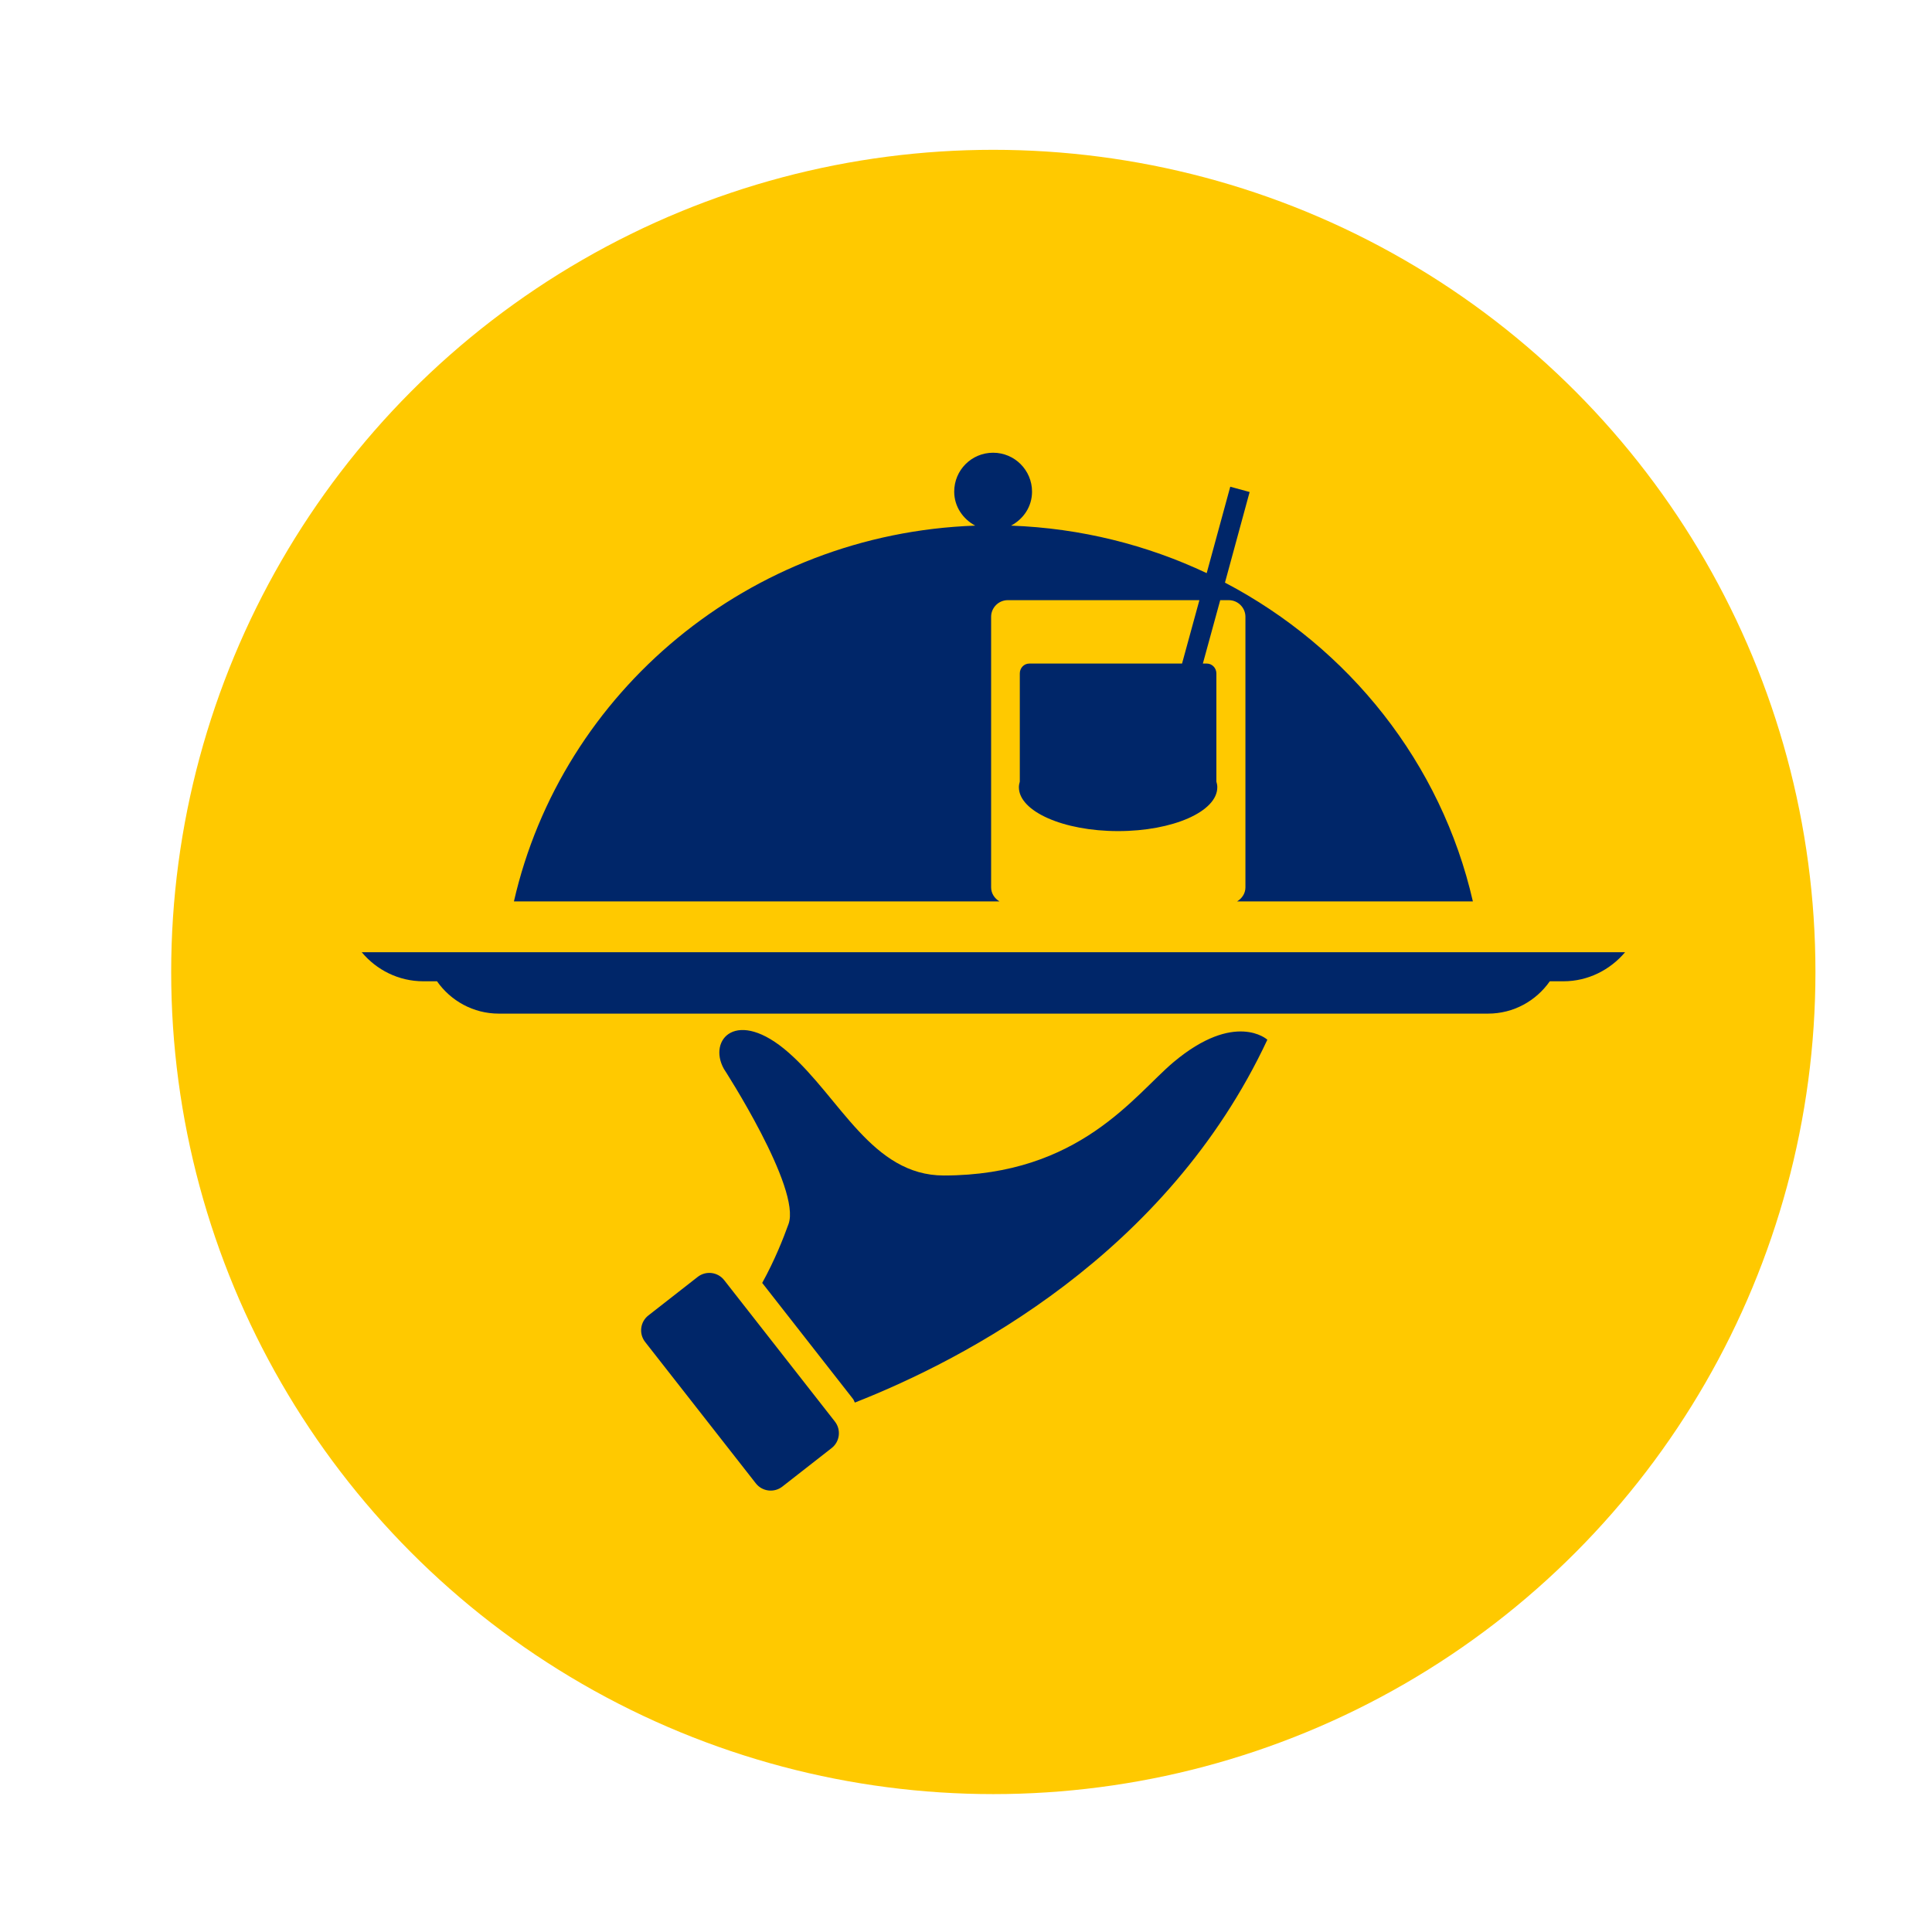<?xml version="1.0" encoding="utf-8"?>
<!-- Generator: Adobe Illustrator 24.3.0, SVG Export Plug-In . SVG Version: 6.00 Build 0)  -->
<svg version="1.0" id="Layer_1" xmlns="http://www.w3.org/2000/svg" xmlns:xlink="http://www.w3.org/1999/xlink" x="0px" y="0px"
	 width="105.75px" height="105.19px" viewBox="0 0 105.75 105.19" enable-background="new 0 0 105.75 105.19" xml:space="preserve">
<g>
	<circle fill="#FFC900" cx="54.37" cy="53.2" r="45"/>
	<g>
		<path fill="#002669" d="M39.64,70.07c-0.35-0.45-1-0.53-1.45-0.18l-2.7,2.11c-0.45,0.35-0.53,1-0.18,1.45l6.06,7.74
			c0.35,0.45,1,0.53,1.45,0.18l2.7-2.11c0.45-0.35,0.53-1,0.18-1.45L39.64,70.07z"/>
		<path fill="#002669" d="M64.23,58.14c-2.14,1.8-5.14,6.2-12.57,6.2c-3.93,0-5.67-4.25-8.5-6.73c-2.83-2.48-4.43-0.71-3.54,0.89
			c0,0,4.25,6.55,3.54,8.5c-0.29,0.8-0.75,1.97-1.44,3.22l4.97,6.35c0.05,0.06,0.06,0.13,0.1,0.2c6.03-2.37,17.08-8.11,22.58-19.86
			C69.37,56.9,67.6,55.31,64.23,58.14z"/>
		<path fill="#002669" d="M19.8,52.12c0.81,0.97,2.02,1.59,3.37,1.59h0.75c0.75,1.07,1.99,1.77,3.38,1.77h54.15
			c1.4,0,2.63-0.7,3.38-1.77h0.75c1.35,0,2.56-0.63,3.37-1.59H19.8z"/>
		<path fill="#002669" d="M54.25,48.57V33.76c0-0.5,0.41-0.91,0.91-0.91h10.49l-0.95,3.47h-8.36c-0.29,0-0.52,0.24-0.52,0.54v5.92
			c-0.03,0.1-0.05,0.21-0.05,0.31c0,1.32,2.43,2.4,5.43,2.4c3,0,5.43-1.07,5.43-2.4c0-0.11-0.02-0.21-0.05-0.31v-5.92
			c0-0.3-0.24-0.54-0.52-0.54h-0.22l0.95-3.47h0.47c0.5,0,0.91,0.41,0.91,0.91v14.81c0,0.33-0.19,0.61-0.46,0.77h12.91
			c-1.73-7.57-6.78-13.89-13.57-17.45l1.35-4.96l-1.06-0.29l-1.29,4.73c-3.26-1.54-6.88-2.46-10.71-2.6
			c0.68-0.36,1.15-1.04,1.15-1.86c0-1.17-0.95-2.13-2.13-2.13s-2.13,0.95-2.13,2.13c0,0.82,0.48,1.5,1.15,1.86
			C41,29.21,30.75,37.86,28.13,49.34h26.58C54.44,49.18,54.25,48.9,54.25,48.57z"/>
	</g>
</g>
</svg>
